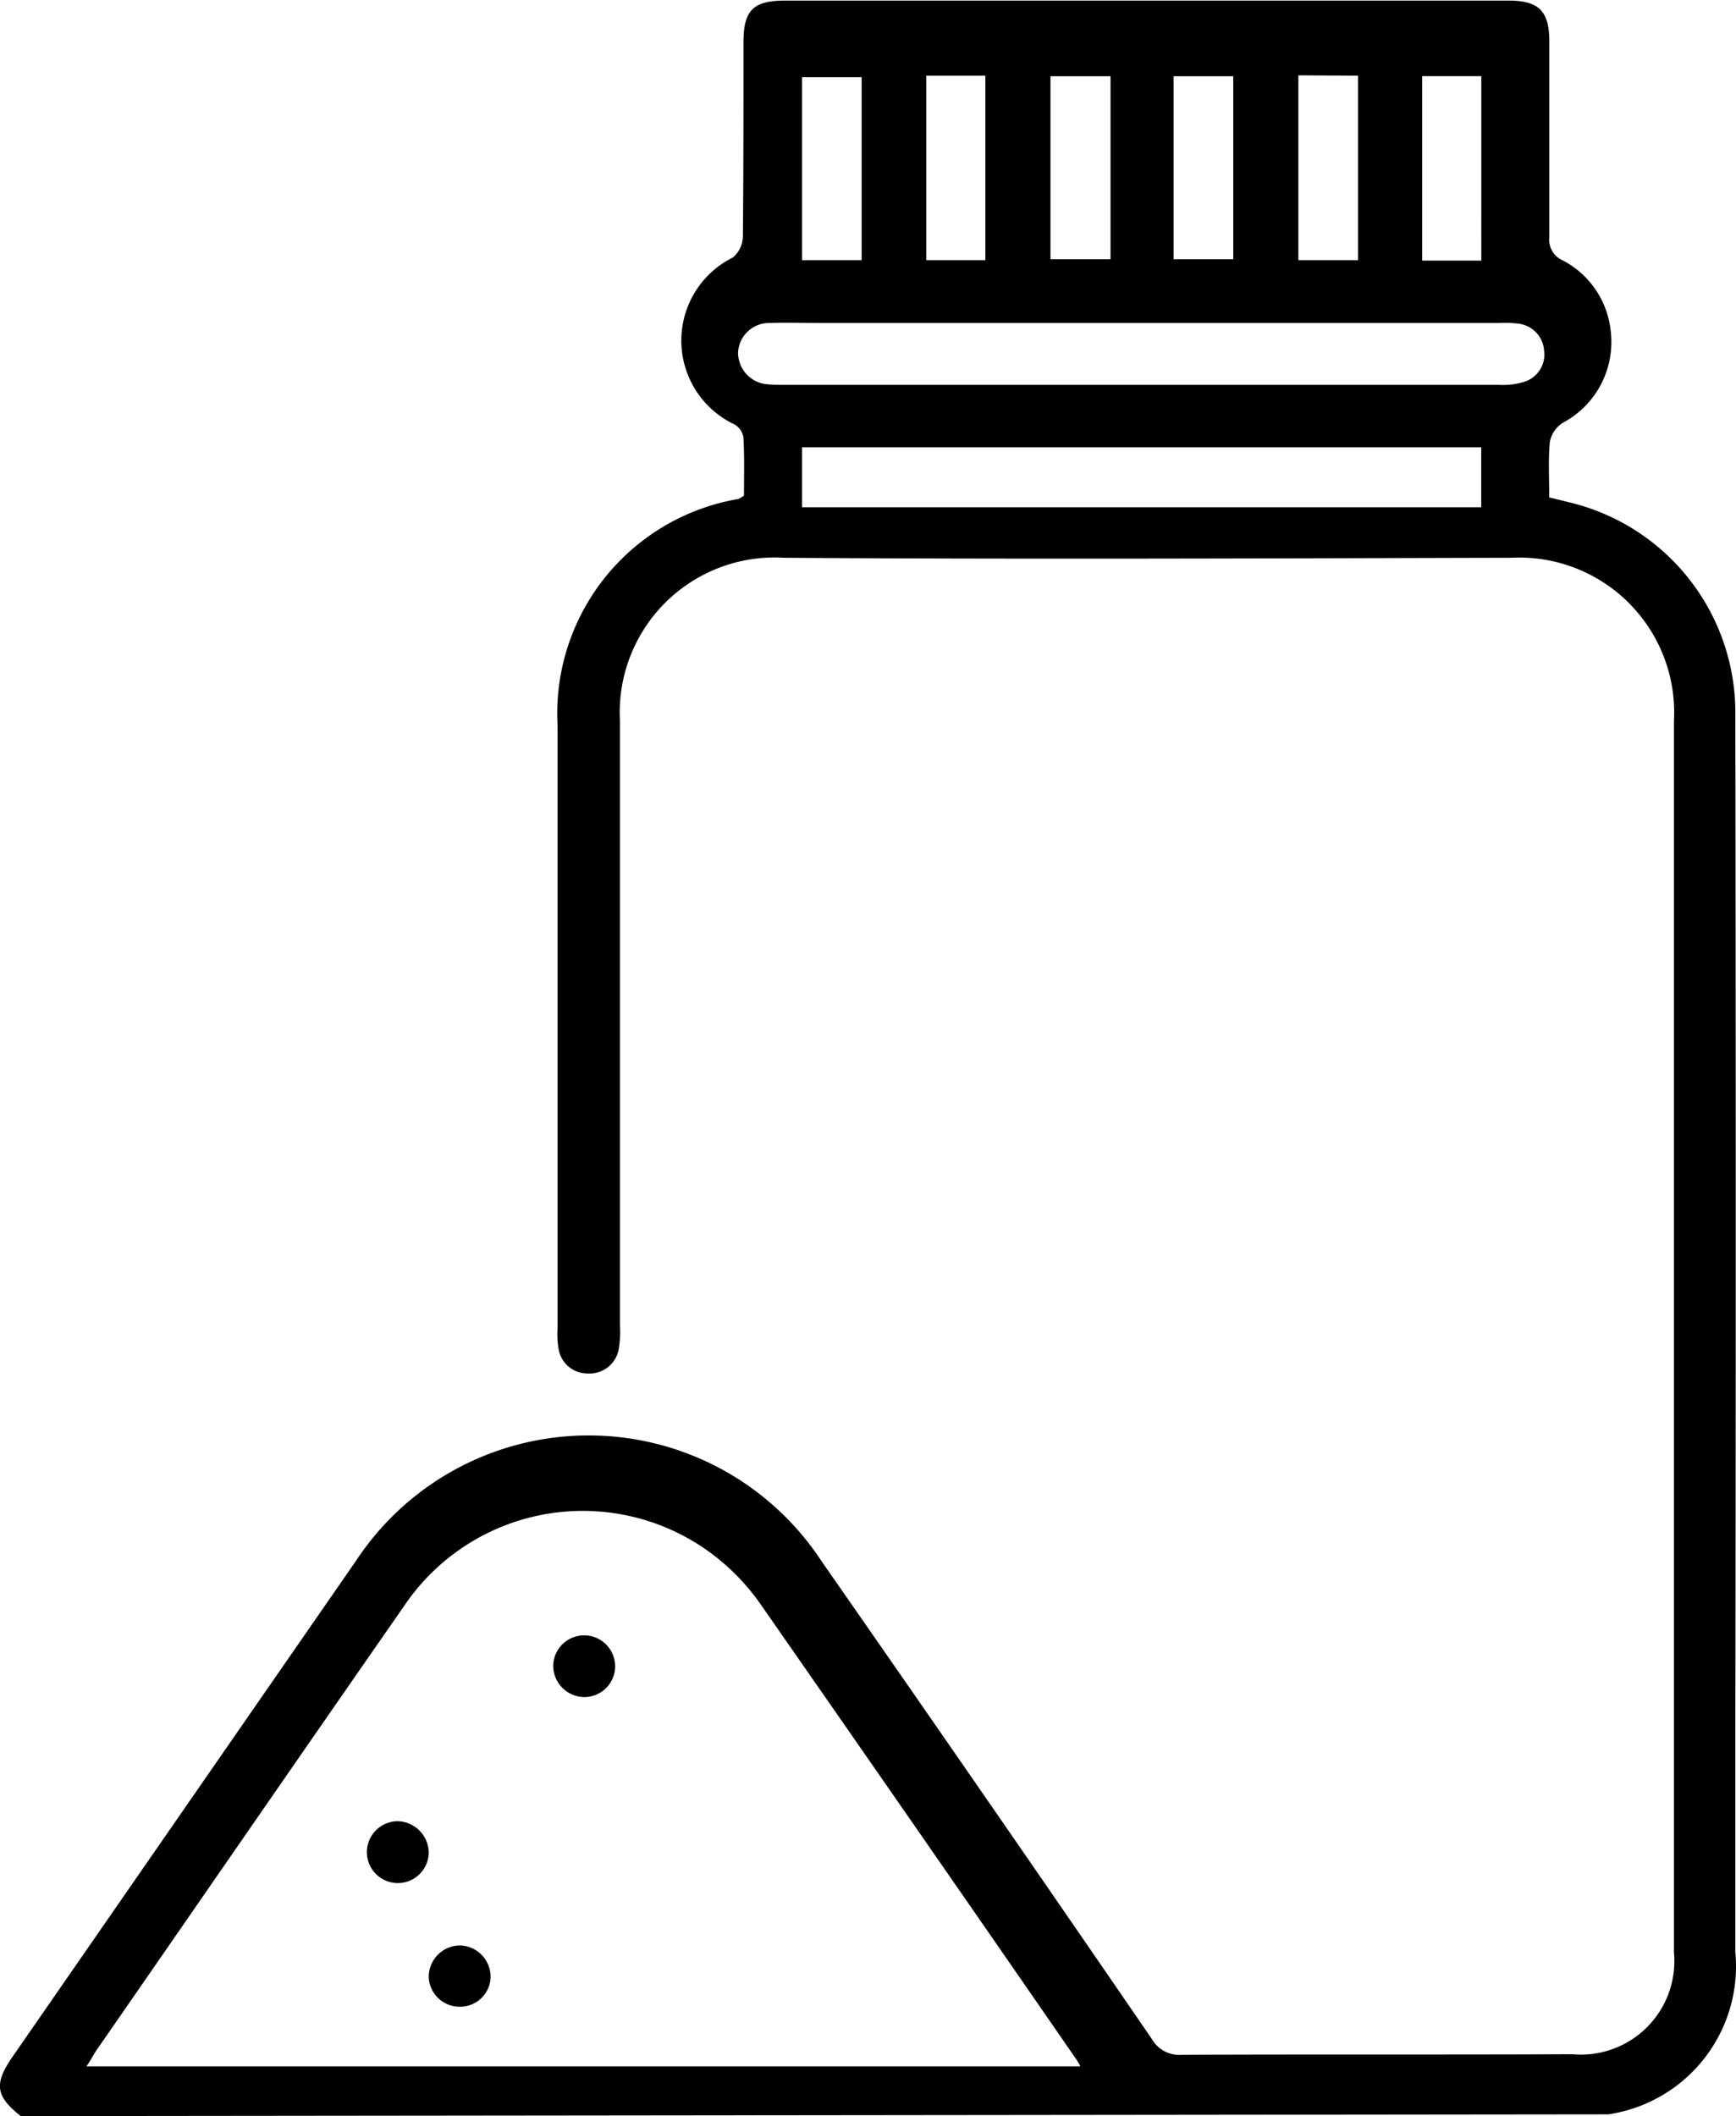 <?xml version="1.0" encoding="UTF-8"?>
<svg xmlns="http://www.w3.org/2000/svg" width="20.877" height="25.446" viewBox="0 0 20.877 25.446">
  <g id="talcum-powder" transform="translate(-2.045 -3.8)">
    <path id="Pfad_3" data-name="Pfad 3" d="M2.294,29.246c-.3-.239-.325-.385-.1-.711q2.062-2.978,4.13-5.963a3.35,3.35,0,0,1,5.6,0q1.992,2.859,3.971,5.744a.38.38,0,0,0,.359.193c1.567-.007,3.134,0,4.7-.007a1.124,1.124,0,0,0,1.222-1.222V12.466a1.863,1.863,0,0,0-1.952-1.959c-2.915.007-5.83.02-8.752,0a1.863,1.863,0,0,0-1.972,1.952v7.285a1.228,1.228,0,0,1-.013.272.355.355,0,0,1-.372.3.351.351,0,0,1-.352-.292,1.018,1.018,0,0,1-.013-.246V12.519A2.617,2.617,0,0,1,10.926,9.8a.526.526,0,0,0,.066-.04c0-.226.007-.465-.007-.7a.215.215,0,0,0-.113-.159,1.115,1.115,0,0,1-.013-2.005.34.34,0,0,0,.12-.252c.007-.777.007-1.56.007-2.337,0-.385.12-.5.5-.5h8.7c.365,0,.491.126.491.491V6.655a.268.268,0,0,0,.153.272,1.083,1.083,0,0,1,.584.843,1.1,1.1,0,0,1-.578,1.116.348.348,0,0,0-.153.232c-.02.212-.007.432-.007.664.086.02.166.04.246.06a2.6,2.6,0,0,1,1.992,2.563q.01,6.106,0,12.205v2.663a1.8,1.8,0,0,1-1.527,1.952M3.084,28.648H15.037a.785.785,0,0,0-.073-.12q-1.893-2.739-3.792-5.465a2.667,2.667,0,0,0-.611-.611,2.591,2.591,0,0,0-3.659.664C5.661,24.9,4.432,26.683,3.2,28.462,3.164,28.516,3.137,28.575,3.084,28.648Zm12.7-20.964H11.9c-.2,0-.4-.007-.6,0a.374.374,0,0,0-.379.352.382.382,0,0,0,.352.385c.066.007.133.007.2.007H20.07a.861.861,0,0,0,.292-.033.343.343,0,0,0,.252-.379.349.349,0,0,0-.319-.325,1.264,1.264,0,0,0-.226-.007ZM11.69,9.179V9.9h8.168V9.179Zm.717-2.251v-2.2H11.69v2.2Zm.777-2.218V6.928h.711V4.71Zm1.494.007v2.2H15.4v-2.2Zm1.481,2.2h.717v-2.2h-.717Zm1.5-2.211V6.928h.717V4.71Zm2.2,2.218V4.716h-.711V6.934h.711Z" transform="translate(0)"></path>
    <path id="Pfad_4" data-name="Pfad 4" d="M69.241,333.985a.372.372,0,1,1-.372-.385A.383.383,0,0,1,69.241,333.985Z" transform="translate(-62.04 -307.9)"></path>
    <path id="Pfad_5" data-name="Pfad 5" d="M80.069,356.1a.378.378,0,0,1,.372.385.367.367,0,0,1-.372.352.372.372,0,0,1-.372-.352A.378.378,0,0,1,80.069,356.1Z" transform="translate(-72.496 -328.906)"></path>
    <path id="Pfad_6" data-name="Pfad 6" d="M102.2,300.341a.372.372,0,0,1,.744.033.37.37,0,0,1-.4.352A.378.378,0,0,1,102.2,300.341Z" transform="translate(-93.502 -276.52)"></path>
  </g>
</svg>
